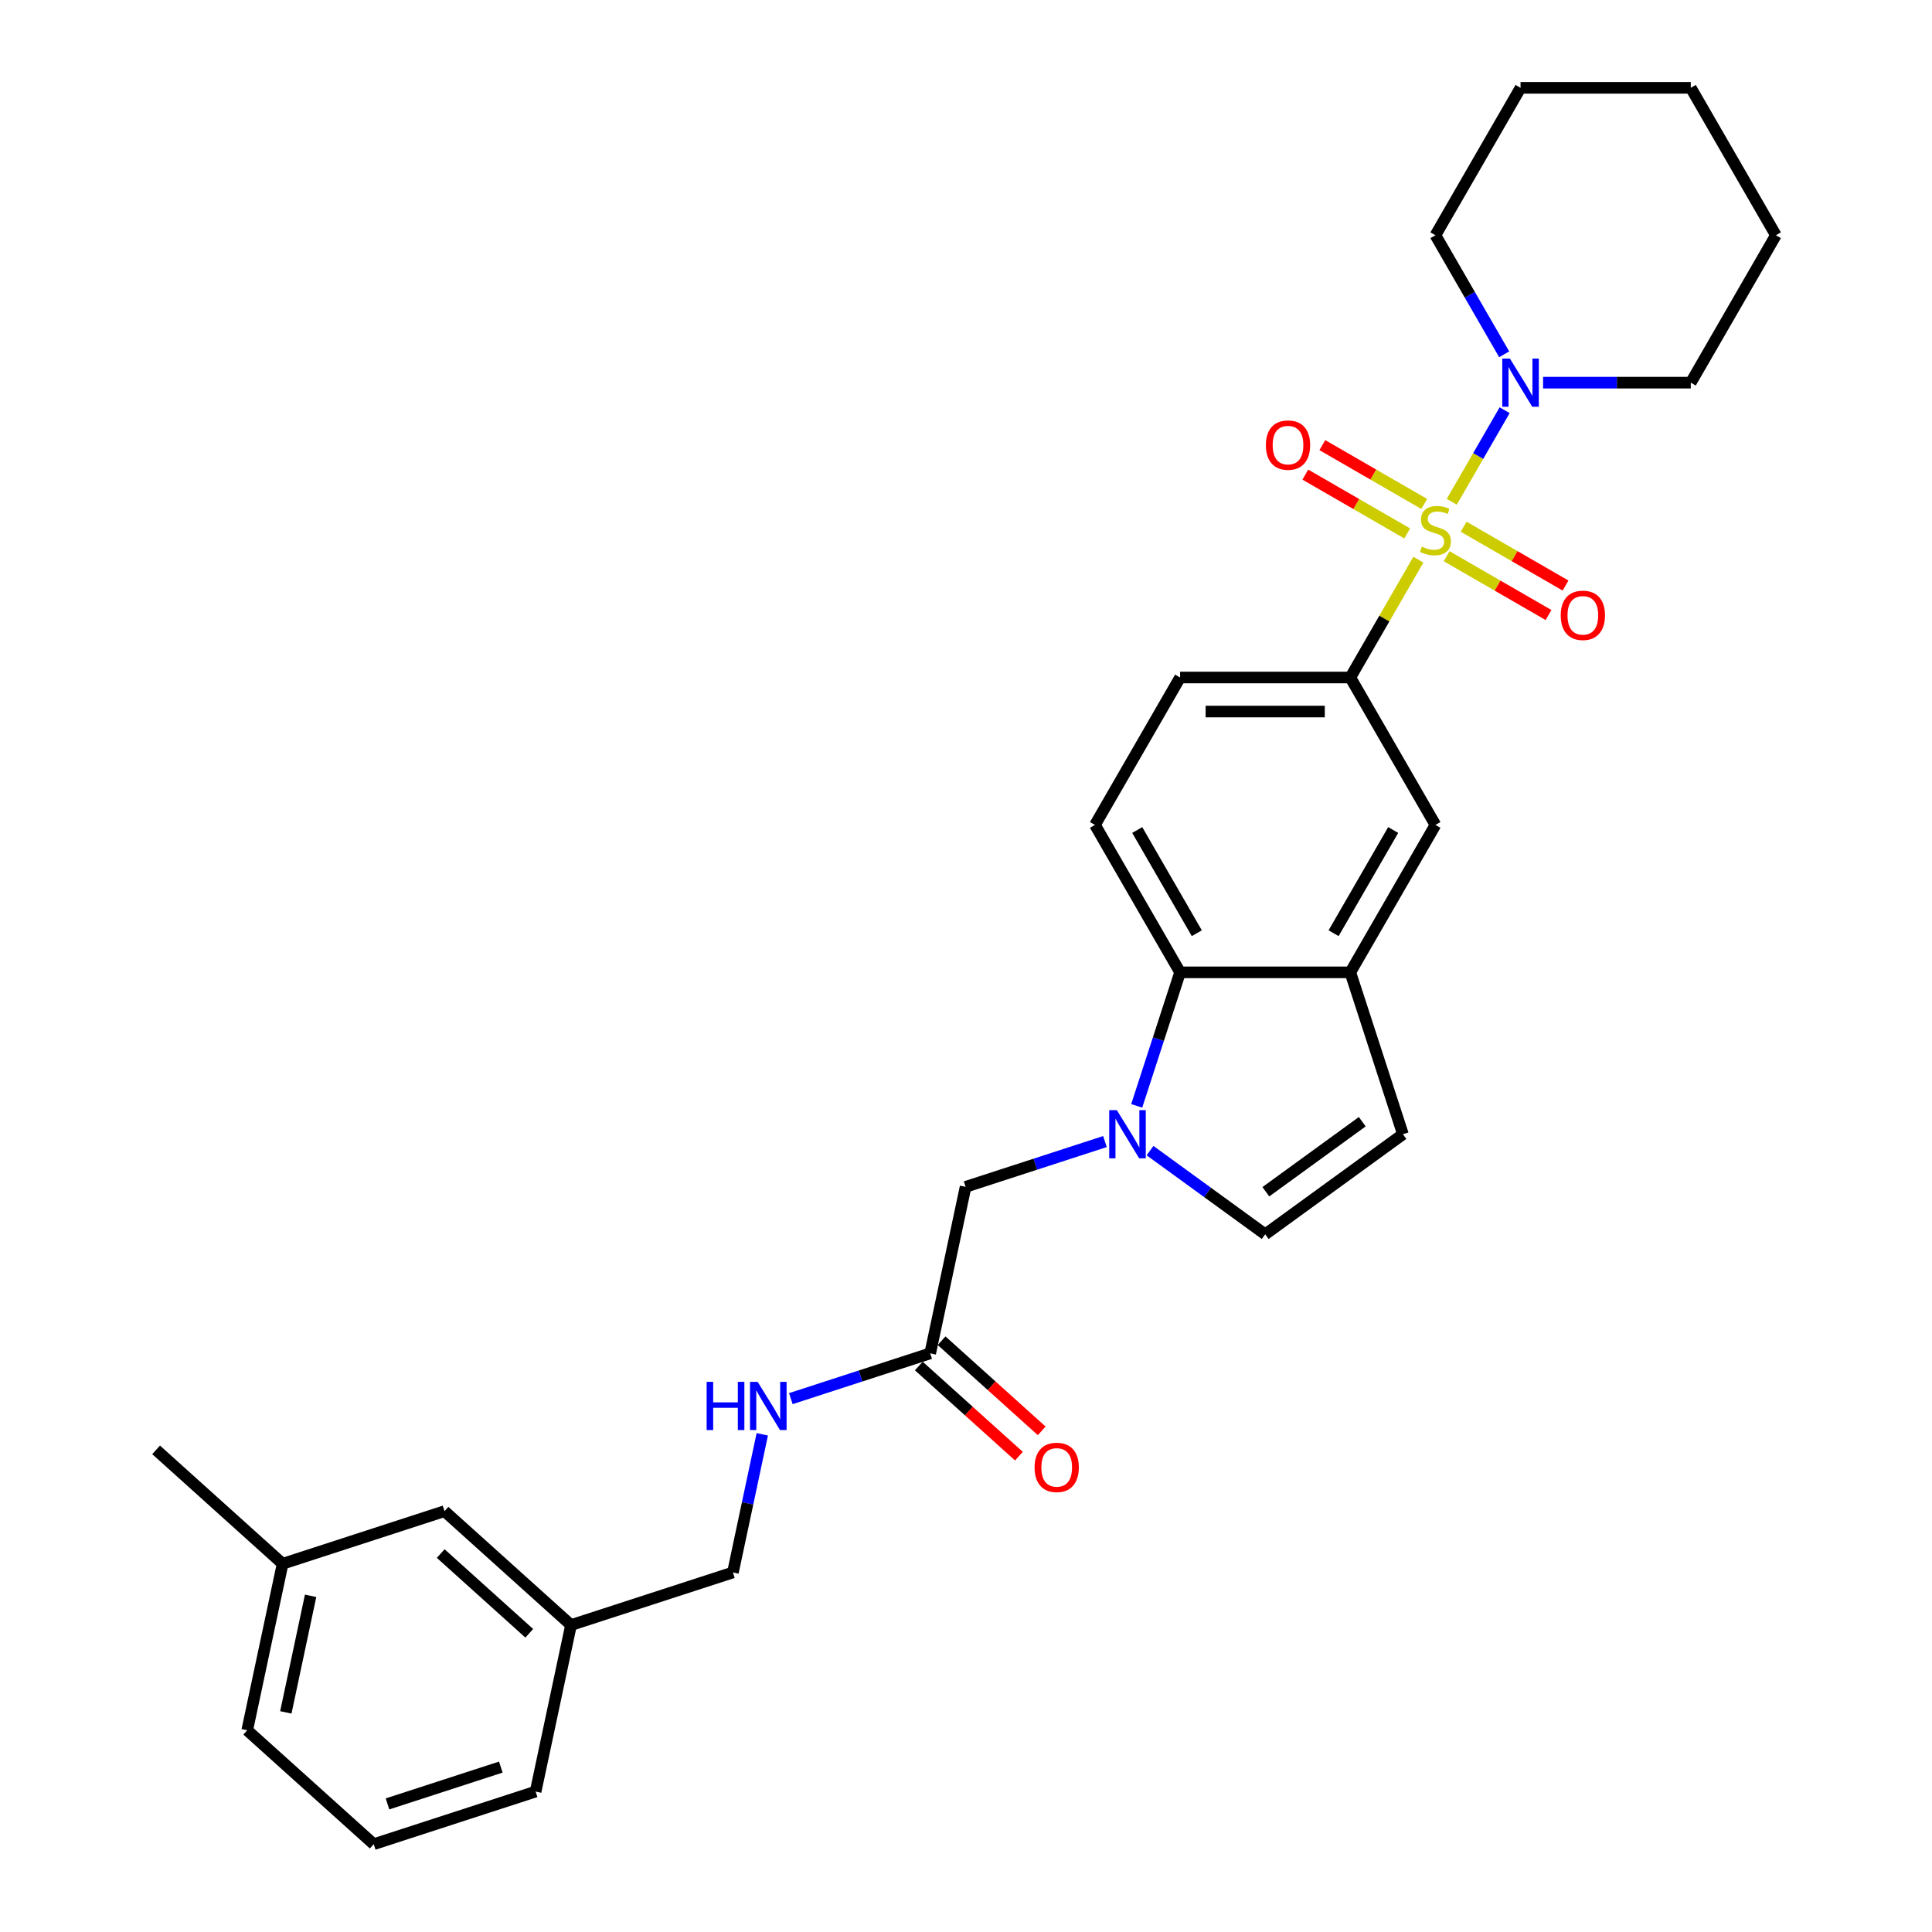 <?xml version='1.0' encoding='iso-8859-1'?>
<svg version='1.1' baseProfile='full'
              xmlns='http://www.w3.org/2000/svg'
                      xmlns:rdkit='http://www.rdkit.org/xml'
                      xmlns:xlink='http://www.w3.org/1999/xlink'
                  xml:space='preserve'
width='1000px' height='1000px' viewBox='0 0 1000 1000'>
<!-- END OF HEADER -->
<rect style='opacity:1.0;fill:#FFFFFF;stroke:none' width='1000' height='1000' x='0' y='0'> </rect>
<path class='bond-1' d='M 751.433,259.726 L 765.117,236.024' style='fill:none;fill-rule:evenodd;stroke:#CCCC00;stroke-width:6px;stroke-linecap:butt;stroke-linejoin:miter;stroke-opacity:1' />
<path class='bond-1' d='M 765.117,236.024 L 778.802,212.321' style='fill:none;fill-rule:evenodd;stroke:#0000FF;stroke-width:6px;stroke-linecap:butt;stroke-linejoin:miter;stroke-opacity:1' />
<path class='bond-2' d='M 734.137,289.684 L 716.53,320.18' style='fill:none;fill-rule:evenodd;stroke:#CCCC00;stroke-width:6px;stroke-linecap:butt;stroke-linejoin:miter;stroke-opacity:1' />
<path class='bond-2' d='M 716.53,320.18 L 698.923,350.675' style='fill:none;fill-rule:evenodd;stroke:#000000;stroke-width:6px;stroke-linecap:butt;stroke-linejoin:miter;stroke-opacity:1' />
<path class='bond-8' d='M 748.776,287.891 L 775.146,303.116' style='fill:none;fill-rule:evenodd;stroke:#CCCC00;stroke-width:6px;stroke-linecap:butt;stroke-linejoin:miter;stroke-opacity:1' />
<path class='bond-8' d='M 775.146,303.116 L 801.515,318.341' style='fill:none;fill-rule:evenodd;stroke:#FF0000;stroke-width:6px;stroke-linecap:butt;stroke-linejoin:miter;stroke-opacity:1' />
<path class='bond-8' d='M 757.587,272.63 L 783.957,287.855' style='fill:none;fill-rule:evenodd;stroke:#CCCC00;stroke-width:6px;stroke-linecap:butt;stroke-linejoin:miter;stroke-opacity:1' />
<path class='bond-8' d='M 783.957,287.855 L 810.326,303.08' style='fill:none;fill-rule:evenodd;stroke:#FF0000;stroke-width:6px;stroke-linecap:butt;stroke-linejoin:miter;stroke-opacity:1' />
<path class='bond-9' d='M 737.18,260.849 L 710.811,245.624' style='fill:none;fill-rule:evenodd;stroke:#CCCC00;stroke-width:6px;stroke-linecap:butt;stroke-linejoin:miter;stroke-opacity:1' />
<path class='bond-9' d='M 710.811,245.624 L 684.441,230.4' style='fill:none;fill-rule:evenodd;stroke:#FF0000;stroke-width:6px;stroke-linecap:butt;stroke-linejoin:miter;stroke-opacity:1' />
<path class='bond-9' d='M 728.37,276.11 L 702,260.885' style='fill:none;fill-rule:evenodd;stroke:#CCCC00;stroke-width:6px;stroke-linecap:butt;stroke-linejoin:miter;stroke-opacity:1' />
<path class='bond-9' d='M 702,260.885 L 675.63,245.661' style='fill:none;fill-rule:evenodd;stroke:#FF0000;stroke-width:6px;stroke-linecap:butt;stroke-linejoin:miter;stroke-opacity:1' />
<path class='bond-0' d='M 588.356,572.404 L 599.585,537.845' style='fill:none;fill-rule:evenodd;stroke:#0000FF;stroke-width:6px;stroke-linecap:butt;stroke-linejoin:miter;stroke-opacity:1' />
<path class='bond-0' d='M 599.585,537.845 L 610.814,503.286' style='fill:none;fill-rule:evenodd;stroke:#000000;stroke-width:6px;stroke-linecap:butt;stroke-linejoin:miter;stroke-opacity:1' />
<path class='bond-10' d='M 571.92,590.874 L 535.855,602.592' style='fill:none;fill-rule:evenodd;stroke:#0000FF;stroke-width:6px;stroke-linecap:butt;stroke-linejoin:miter;stroke-opacity:1' />
<path class='bond-10' d='M 535.855,602.592 L 499.789,614.311' style='fill:none;fill-rule:evenodd;stroke:#000000;stroke-width:6px;stroke-linecap:butt;stroke-linejoin:miter;stroke-opacity:1' />
<path class='bond-31' d='M 595.252,595.559 L 625.06,617.216' style='fill:none;fill-rule:evenodd;stroke:#0000FF;stroke-width:6px;stroke-linecap:butt;stroke-linejoin:miter;stroke-opacity:1' />
<path class='bond-31' d='M 625.06,617.216 L 654.868,638.873' style='fill:none;fill-rule:evenodd;stroke:#000000;stroke-width:6px;stroke-linecap:butt;stroke-linejoin:miter;stroke-opacity:1' />
<path class='bond-20' d='M 798.699,198.065 L 836.921,198.065' style='fill:none;fill-rule:evenodd;stroke:#0000FF;stroke-width:6px;stroke-linecap:butt;stroke-linejoin:miter;stroke-opacity:1' />
<path class='bond-20' d='M 836.921,198.065 L 875.143,198.065' style='fill:none;fill-rule:evenodd;stroke:#000000;stroke-width:6px;stroke-linecap:butt;stroke-linejoin:miter;stroke-opacity:1' />
<path class='bond-21' d='M 778.558,183.386 L 760.768,152.573' style='fill:none;fill-rule:evenodd;stroke:#0000FF;stroke-width:6px;stroke-linecap:butt;stroke-linejoin:miter;stroke-opacity:1' />
<path class='bond-21' d='M 760.768,152.573 L 742.978,121.76' style='fill:none;fill-rule:evenodd;stroke:#000000;stroke-width:6px;stroke-linecap:butt;stroke-linejoin:miter;stroke-opacity:1' />
<path class='bond-7' d='M 698.923,350.675 L 742.978,426.981' style='fill:none;fill-rule:evenodd;stroke:#000000;stroke-width:6px;stroke-linecap:butt;stroke-linejoin:miter;stroke-opacity:1' />
<path class='bond-13' d='M 698.923,350.675 L 610.814,350.675' style='fill:none;fill-rule:evenodd;stroke:#000000;stroke-width:6px;stroke-linecap:butt;stroke-linejoin:miter;stroke-opacity:1' />
<path class='bond-13' d='M 685.707,368.297 L 624.03,368.297' style='fill:none;fill-rule:evenodd;stroke:#000000;stroke-width:6px;stroke-linecap:butt;stroke-linejoin:miter;stroke-opacity:1' />
<path class='bond-3' d='M 610.814,503.286 L 566.759,426.981' style='fill:none;fill-rule:evenodd;stroke:#000000;stroke-width:6px;stroke-linecap:butt;stroke-linejoin:miter;stroke-opacity:1' />
<path class='bond-3' d='M 619.466,483.029 L 588.628,429.615' style='fill:none;fill-rule:evenodd;stroke:#000000;stroke-width:6px;stroke-linecap:butt;stroke-linejoin:miter;stroke-opacity:1' />
<path class='bond-29' d='M 610.814,503.286 L 698.923,503.286' style='fill:none;fill-rule:evenodd;stroke:#000000;stroke-width:6px;stroke-linecap:butt;stroke-linejoin:miter;stroke-opacity:1' />
<path class='bond-4' d='M 698.923,503.286 L 742.978,426.981' style='fill:none;fill-rule:evenodd;stroke:#000000;stroke-width:6px;stroke-linecap:butt;stroke-linejoin:miter;stroke-opacity:1' />
<path class='bond-4' d='M 690.27,483.029 L 721.109,429.615' style='fill:none;fill-rule:evenodd;stroke:#000000;stroke-width:6px;stroke-linecap:butt;stroke-linejoin:miter;stroke-opacity:1' />
<path class='bond-6' d='M 698.923,503.286 L 726.151,587.083' style='fill:none;fill-rule:evenodd;stroke:#000000;stroke-width:6px;stroke-linecap:butt;stroke-linejoin:miter;stroke-opacity:1' />
<path class='bond-5' d='M 654.868,638.873 L 726.151,587.083' style='fill:none;fill-rule:evenodd;stroke:#000000;stroke-width:6px;stroke-linecap:butt;stroke-linejoin:miter;stroke-opacity:1' />
<path class='bond-5' d='M 655.203,616.848 L 705.1,580.595' style='fill:none;fill-rule:evenodd;stroke:#000000;stroke-width:6px;stroke-linecap:butt;stroke-linejoin:miter;stroke-opacity:1' />
<path class='bond-11' d='M 499.789,614.311 L 481.47,700.495' style='fill:none;fill-rule:evenodd;stroke:#000000;stroke-width:6px;stroke-linecap:butt;stroke-linejoin:miter;stroke-opacity:1' />
<path class='bond-14' d='M 481.47,700.495 L 445.404,712.213' style='fill:none;fill-rule:evenodd;stroke:#000000;stroke-width:6px;stroke-linecap:butt;stroke-linejoin:miter;stroke-opacity:1' />
<path class='bond-14' d='M 445.404,712.213 L 409.338,723.932' style='fill:none;fill-rule:evenodd;stroke:#0000FF;stroke-width:6px;stroke-linecap:butt;stroke-linejoin:miter;stroke-opacity:1' />
<path class='bond-15' d='M 475.574,707.043 L 501.485,730.373' style='fill:none;fill-rule:evenodd;stroke:#000000;stroke-width:6px;stroke-linecap:butt;stroke-linejoin:miter;stroke-opacity:1' />
<path class='bond-15' d='M 501.485,730.373 L 527.395,753.703' style='fill:none;fill-rule:evenodd;stroke:#FF0000;stroke-width:6px;stroke-linecap:butt;stroke-linejoin:miter;stroke-opacity:1' />
<path class='bond-15' d='M 487.366,693.947 L 513.276,717.277' style='fill:none;fill-rule:evenodd;stroke:#000000;stroke-width:6px;stroke-linecap:butt;stroke-linejoin:miter;stroke-opacity:1' />
<path class='bond-15' d='M 513.276,717.277 L 539.187,740.607' style='fill:none;fill-rule:evenodd;stroke:#FF0000;stroke-width:6px;stroke-linecap:butt;stroke-linejoin:miter;stroke-opacity:1' />
<path class='bond-12' d='M 566.759,426.981 L 610.814,350.675' style='fill:none;fill-rule:evenodd;stroke:#000000;stroke-width:6px;stroke-linecap:butt;stroke-linejoin:miter;stroke-opacity:1' />
<path class='bond-16' d='M 394.552,742.401 L 386.953,778.154' style='fill:none;fill-rule:evenodd;stroke:#0000FF;stroke-width:6px;stroke-linecap:butt;stroke-linejoin:miter;stroke-opacity:1' />
<path class='bond-16' d='M 386.953,778.154 L 379.354,813.906' style='fill:none;fill-rule:evenodd;stroke:#000000;stroke-width:6px;stroke-linecap:butt;stroke-linejoin:miter;stroke-opacity:1' />
<path class='bond-18' d='M 379.354,813.906 L 295.556,841.134' style='fill:none;fill-rule:evenodd;stroke:#000000;stroke-width:6px;stroke-linecap:butt;stroke-linejoin:miter;stroke-opacity:1' />
<path class='bond-17' d='M 230.078,782.177 L 295.556,841.134' style='fill:none;fill-rule:evenodd;stroke:#000000;stroke-width:6px;stroke-linecap:butt;stroke-linejoin:miter;stroke-opacity:1' />
<path class='bond-17' d='M 228.108,804.116 L 273.943,845.386' style='fill:none;fill-rule:evenodd;stroke:#000000;stroke-width:6px;stroke-linecap:butt;stroke-linejoin:miter;stroke-opacity:1' />
<path class='bond-19' d='M 230.078,782.177 L 146.281,809.404' style='fill:none;fill-rule:evenodd;stroke:#000000;stroke-width:6px;stroke-linecap:butt;stroke-linejoin:miter;stroke-opacity:1' />
<path class='bond-23' d='M 295.556,841.134 L 277.237,927.318' style='fill:none;fill-rule:evenodd;stroke:#000000;stroke-width:6px;stroke-linecap:butt;stroke-linejoin:miter;stroke-opacity:1' />
<path class='bond-25' d='M 146.281,809.404 L 80.802,750.447' style='fill:none;fill-rule:evenodd;stroke:#000000;stroke-width:6px;stroke-linecap:butt;stroke-linejoin:miter;stroke-opacity:1' />
<path class='bond-32' d='M 146.281,809.404 L 127.962,895.589' style='fill:none;fill-rule:evenodd;stroke:#000000;stroke-width:6px;stroke-linecap:butt;stroke-linejoin:miter;stroke-opacity:1' />
<path class='bond-32' d='M 160.77,825.996 L 147.946,886.325' style='fill:none;fill-rule:evenodd;stroke:#000000;stroke-width:6px;stroke-linecap:butt;stroke-linejoin:miter;stroke-opacity:1' />
<path class='bond-27' d='M 875.143,198.065 L 919.197,121.76' style='fill:none;fill-rule:evenodd;stroke:#000000;stroke-width:6px;stroke-linecap:butt;stroke-linejoin:miter;stroke-opacity:1' />
<path class='bond-26' d='M 742.978,121.76 L 787.033,45.455' style='fill:none;fill-rule:evenodd;stroke:#000000;stroke-width:6px;stroke-linecap:butt;stroke-linejoin:miter;stroke-opacity:1' />
<path class='bond-22' d='M 193.44,954.545 L 277.237,927.318' style='fill:none;fill-rule:evenodd;stroke:#000000;stroke-width:6px;stroke-linecap:butt;stroke-linejoin:miter;stroke-opacity:1' />
<path class='bond-22' d='M 200.564,933.702 L 259.222,914.643' style='fill:none;fill-rule:evenodd;stroke:#000000;stroke-width:6px;stroke-linecap:butt;stroke-linejoin:miter;stroke-opacity:1' />
<path class='bond-24' d='M 193.44,954.545 L 127.962,895.589' style='fill:none;fill-rule:evenodd;stroke:#000000;stroke-width:6px;stroke-linecap:butt;stroke-linejoin:miter;stroke-opacity:1' />
<path class='bond-28' d='M 787.033,45.455 L 875.143,45.455' style='fill:none;fill-rule:evenodd;stroke:#000000;stroke-width:6px;stroke-linecap:butt;stroke-linejoin:miter;stroke-opacity:1' />
<path class='bond-30' d='M 919.197,121.76 L 875.143,45.455' style='fill:none;fill-rule:evenodd;stroke:#000000;stroke-width:6px;stroke-linecap:butt;stroke-linejoin:miter;stroke-opacity:1' />
<path  class='atom-0' d='M 735.929 282.934
Q 736.211 283.04, 737.374 283.534
Q 738.537 284.027, 739.806 284.344
Q 741.11 284.626, 742.379 284.626
Q 744.74 284.626, 746.115 283.498
Q 747.489 282.335, 747.489 280.326
Q 747.489 278.952, 746.784 278.106
Q 746.115 277.26, 745.057 276.802
Q 744 276.344, 742.238 275.815
Q 740.018 275.146, 738.678 274.511
Q 737.374 273.877, 736.423 272.538
Q 735.506 271.198, 735.506 268.943
Q 735.506 265.806, 737.621 263.868
Q 739.771 261.929, 744 261.929
Q 746.89 261.929, 750.168 263.304
L 749.357 266.017
Q 746.362 264.784, 744.106 264.784
Q 741.674 264.784, 740.335 265.806
Q 738.996 266.793, 739.031 268.52
Q 739.031 269.859, 739.7 270.67
Q 740.405 271.48, 741.392 271.938
Q 742.414 272.397, 744.106 272.925
Q 746.362 273.63, 747.701 274.335
Q 749.04 275.04, 749.992 276.485
Q 750.978 277.895, 750.978 280.326
Q 750.978 283.78, 748.652 285.648
Q 746.362 287.481, 742.52 287.481
Q 740.3 287.481, 738.608 286.987
Q 736.951 286.529, 734.978 285.719
L 735.929 282.934
' fill='#CCCC00'/>
<path  class='atom-1' d='M 578.071 574.607
L 586.247 587.823
Q 587.058 589.127, 588.362 591.489
Q 589.666 593.85, 589.736 593.991
L 589.736 574.607
L 593.049 574.607
L 593.049 599.559
L 589.631 599.559
L 580.855 585.109
Q 579.833 583.418, 578.74 581.479
Q 577.683 579.541, 577.366 578.942
L 577.366 599.559
L 574.123 599.559
L 574.123 574.607
L 578.071 574.607
' fill='#0000FF'/>
<path  class='atom-2' d='M 781.517 185.589
L 789.694 198.805
Q 790.504 200.109, 791.808 202.47
Q 793.113 204.832, 793.183 204.973
L 793.183 185.589
L 796.496 185.589
L 796.496 210.541
L 793.077 210.541
L 784.302 196.091
Q 783.279 194.4, 782.187 192.461
Q 781.13 190.523, 780.812 189.924
L 780.812 210.541
L 777.57 210.541
L 777.57 185.589
L 781.517 185.589
' fill='#0000FF'/>
<path  class='atom-9' d='M 807.829 318.496
Q 807.829 312.504, 810.79 309.156
Q 813.75 305.808, 819.283 305.808
Q 824.817 305.808, 827.777 309.156
Q 830.738 312.504, 830.738 318.496
Q 830.738 324.557, 827.742 328.011
Q 824.746 331.43, 819.283 331.43
Q 813.785 331.43, 810.79 328.011
Q 807.829 324.593, 807.829 318.496
M 819.283 328.611
Q 823.09 328.611, 825.134 326.073
Q 827.213 323.5, 827.213 318.496
Q 827.213 313.597, 825.134 311.13
Q 823.09 308.627, 819.283 308.627
Q 815.477 308.627, 813.398 311.094
Q 811.353 313.561, 811.353 318.496
Q 811.353 323.535, 813.398 326.073
Q 815.477 328.611, 819.283 328.611
' fill='#FF0000'/>
<path  class='atom-10' d='M 655.219 230.386
Q 655.219 224.394, 658.179 221.046
Q 661.14 217.698, 666.673 217.698
Q 672.206 217.698, 675.167 221.046
Q 678.127 224.394, 678.127 230.386
Q 678.127 236.448, 675.131 239.902
Q 672.136 243.32, 666.673 243.32
Q 661.175 243.32, 658.179 239.902
Q 655.219 236.483, 655.219 230.386
M 666.673 240.501
Q 670.479 240.501, 672.523 237.963
Q 674.603 235.39, 674.603 230.386
Q 674.603 225.487, 672.523 223.02
Q 670.479 220.518, 666.673 220.518
Q 662.867 220.518, 660.787 222.985
Q 658.743 225.452, 658.743 230.386
Q 658.743 235.426, 660.787 237.963
Q 662.867 240.501, 666.673 240.501
' fill='#FF0000'/>
<path  class='atom-15' d='M 365.759 715.246
L 369.143 715.246
L 369.143 725.854
L 381.901 725.854
L 381.901 715.246
L 385.284 715.246
L 385.284 740.198
L 381.901 740.198
L 381.901 728.674
L 369.143 728.674
L 369.143 740.198
L 365.759 740.198
L 365.759 715.246
' fill='#0000FF'/>
<path  class='atom-15' d='M 392.157 715.246
L 400.334 728.462
Q 401.144 729.766, 402.448 732.128
Q 403.752 734.489, 403.823 734.63
L 403.823 715.246
L 407.136 715.246
L 407.136 740.198
L 403.717 740.198
L 394.941 725.748
Q 393.919 724.057, 392.827 722.118
Q 391.769 720.18, 391.452 719.581
L 391.452 740.198
L 388.21 740.198
L 388.21 715.246
L 392.157 715.246
' fill='#0000FF'/>
<path  class='atom-16' d='M 535.494 759.522
Q 535.494 753.531, 538.454 750.183
Q 541.415 746.834, 546.948 746.834
Q 552.481 746.834, 555.442 750.183
Q 558.402 753.531, 558.402 759.522
Q 558.402 765.584, 555.407 769.038
Q 552.411 772.457, 546.948 772.457
Q 541.45 772.457, 538.454 769.038
Q 535.494 765.619, 535.494 759.522
M 546.948 769.637
Q 550.754 769.637, 552.799 767.1
Q 554.878 764.527, 554.878 759.522
Q 554.878 754.623, 552.799 752.156
Q 550.754 749.654, 546.948 749.654
Q 543.142 749.654, 541.062 752.121
Q 539.018 754.588, 539.018 759.522
Q 539.018 764.562, 541.062 767.1
Q 543.142 769.637, 546.948 769.637
' fill='#FF0000'/>
</svg>
